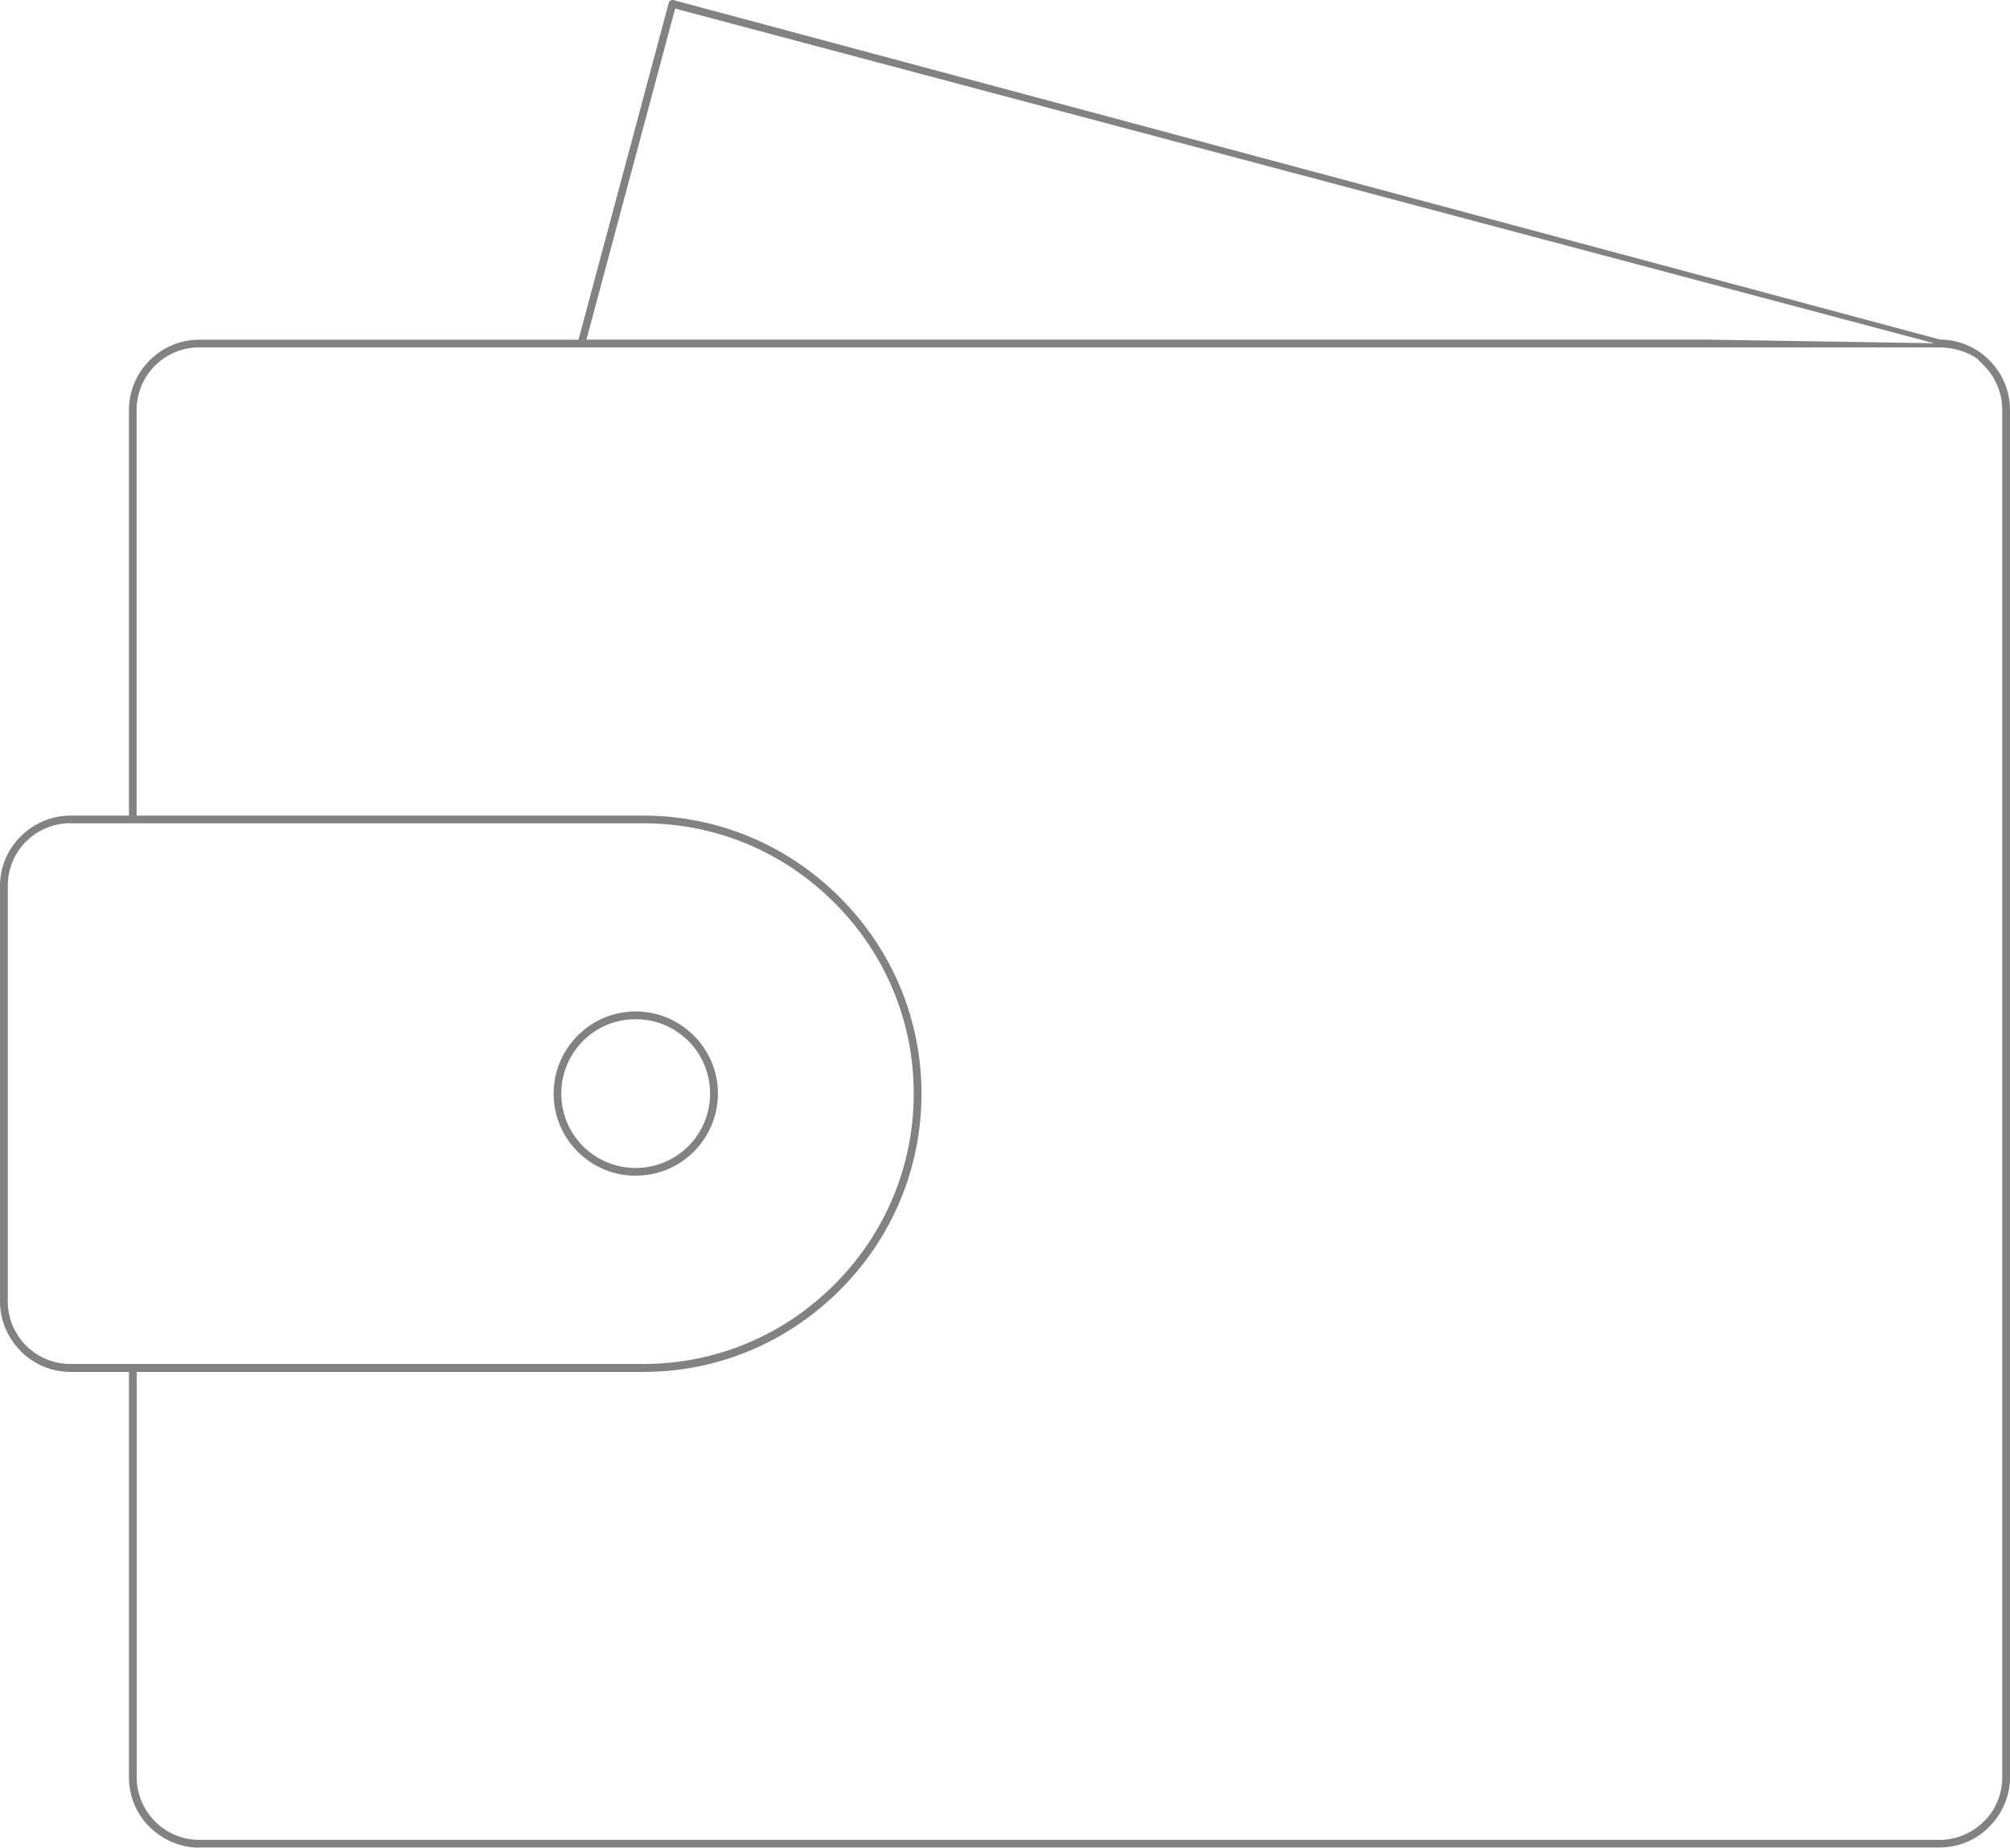 <svg viewBox="0 0 219.8 202" xmlns="http://www.w3.org/2000/svg"><path d="m21.78 202c-1.94 0-3.82-.75-5.27-2.12l-.2-.18c-1.42-1.44-2.21-3.36-2.21-5.38v-44.33h-6.41c-1.95 0-3.83-.75-5.28-2.12l-.14-.15c-1.46-1.47-2.27-3.39-2.27-5.42v-45.45c0-2.03.8-3.95 2.26-5.4 1.47-1.47 3.4-2.28 5.43-2.28h6.41v-44.34c0-2.03.8-3.96 2.25-5.42 1.47-1.47 3.39-2.27 5.43-2.27h41.48l9.87-36.83c.06-.21.25-.31.4-.31.04 0 .07 0 .11.01l138.47 37.1.34.02c1.82.08 3.55.81 4.87 2.04l.22.22c1.46 1.46 2.26 3.38 2.26 5.42v149.48c0 1.96-.75 3.83-2.11 5.26l-.2.22c-1.44 1.42-3.35 2.21-5.37 2.21h-190.34zm-6.83-7.69c0 1.77.71 3.51 1.96 4.78l.17.18.1.09c1.27 1.15 2.9 1.79 4.6 1.79h190.34c1.77 0 3.52-.72 4.78-1.98l.17-.16.09-.09c1.16-1.25 1.79-2.89 1.79-4.62v-149.48c0-1.82-.7-3.53-1.97-4.82l-.8-.81c-1.11-.76-2.65-1.21-4.06-1.21h-190.34c-1.82 0-3.54.71-4.83 2s-2.01 3.01-2.01 4.85v44.34h55.41c8.09 0 15.72 3.17 21.48 8.93 5.76 5.75 8.94 13.38 8.94 21.47s-3.17 15.73-8.93 21.48c-5.76 5.76-13.39 8.94-21.48 8.94h-55.41v44.33zm-7.26-104.31c-1.63 0-3.2.58-4.43 1.63l-.43.39c-1.28 1.3-1.98 3.01-1.98 4.81v45.45c0 1.8.7 3.51 1.98 4.81l.36.37.12.06c1.18 1.02 2.76 1.6 4.38 1.6h62.67c7.87 0 15.28-3.08 20.88-8.68s8.68-13.01 8.68-20.88-3.08-15.27-8.68-20.87c-5.59-5.6-13-8.68-20.88-8.68h-62.67zm56.44-52.87h122.53l23.35.37 1.49.03-137.67-36.59zm5.38 91.41c-2.39 0-4.65-.93-6.34-2.63-1.7-1.7-2.63-3.96-2.63-6.35s.92-4.58 2.58-6.29l.1-.1c1.68-1.67 3.92-2.59 6.3-2.59s4.63.94 6.34 2.63l.24.24c1.55 1.67 2.41 3.84 2.41 6.1 0 2.39-.94 4.65-2.64 6.36-1.69 1.69-3.95 2.62-6.35 2.62zm0-17.11c-2.18 0-4.22.84-5.75 2.37-1.53 1.54-2.38 3.58-2.38 5.76s.85 4.22 2.38 5.76c1.54 1.53 3.59 2.37 5.75 2.37s4.22-.84 5.75-2.37c1.54-1.54 2.39-3.59 2.39-5.76s-.84-4.22-2.37-5.75l-.34-.33-.09-.05c-1.43-1.28-3.35-2-5.34-2z" fill="#828282"/></svg>